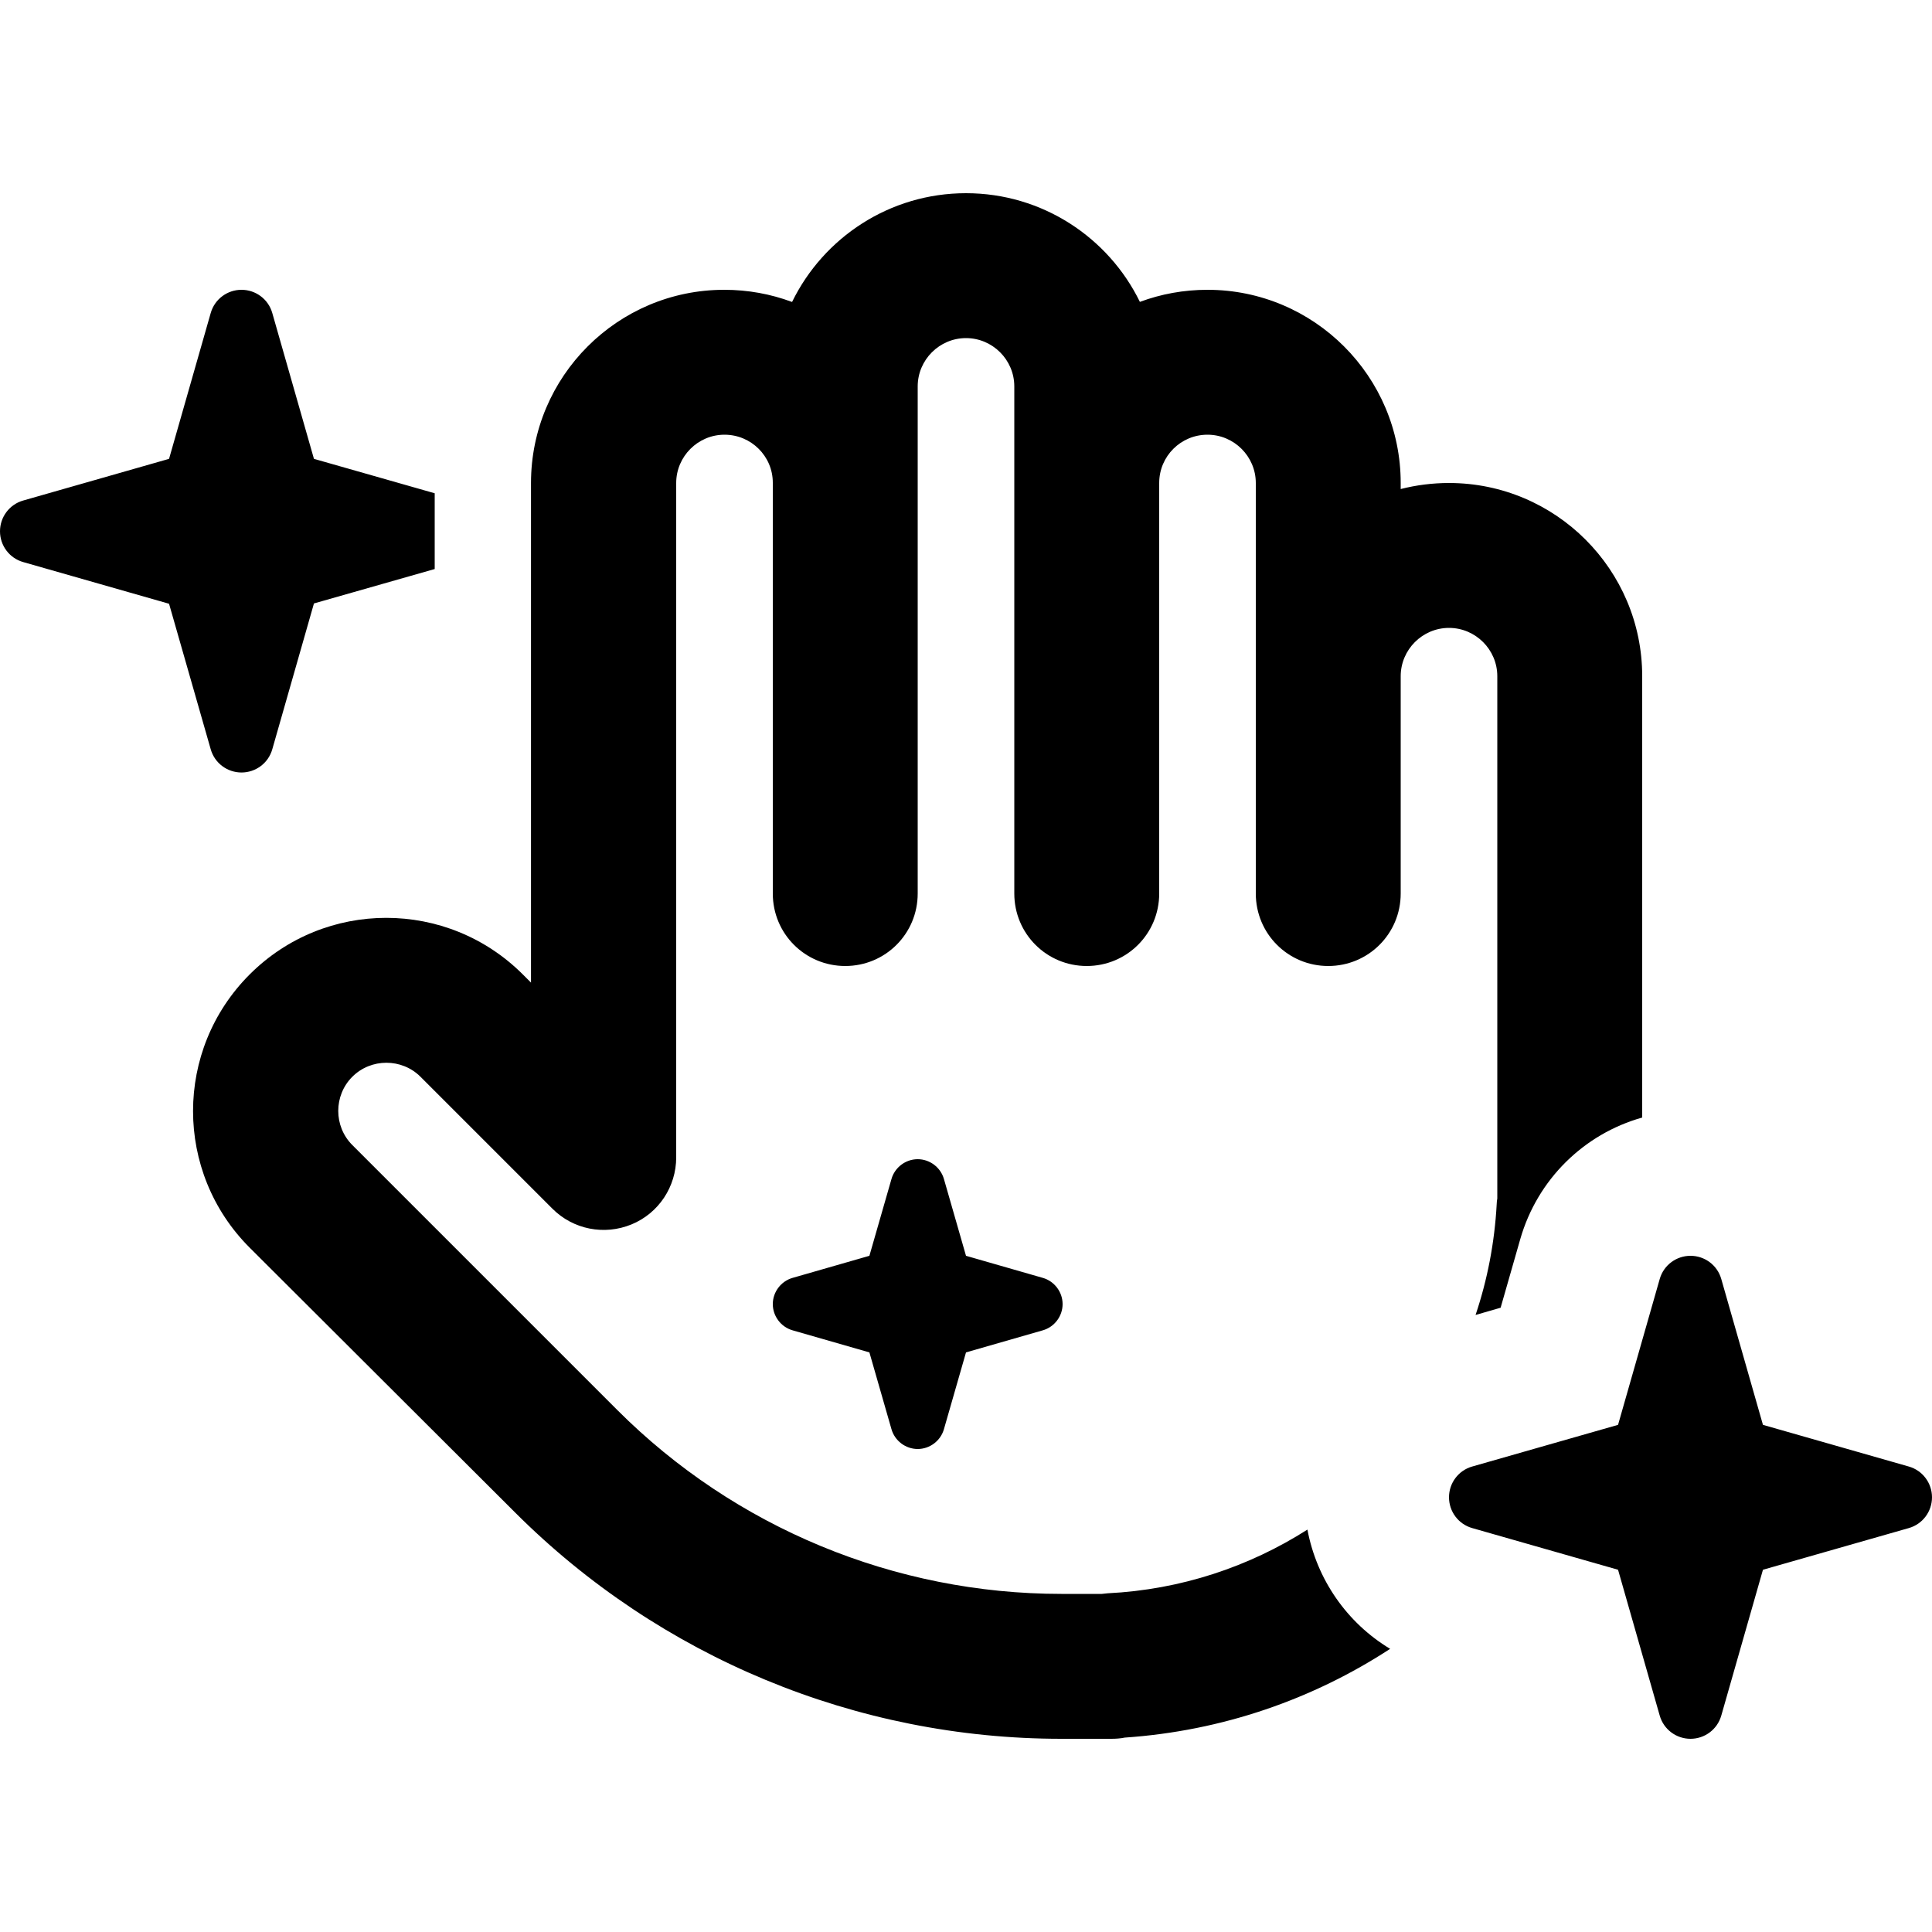 <svg xmlns="http://www.w3.org/2000/svg" viewBox="0 0 640 640"><!--! Font Awesome Pro 7.1.0 by @fontawesome - https://fontawesome.com License - https://fontawesome.com/license (Commercial License) Copyright 2025 Fonticons, Inc. --><path fill="currentColor" d="M262.4 100C272.8 78.7 294.7 64 320 64C345.3 64 367.2 78.7 377.6 100C384.6 97.4 392.1 96 400 96C435.3 96 464 124.7 464 160L464 162C469.1 160.7 474.5 160 480 160C515.3 160 544 188.7 544 224L544 370.2C524.8 375.6 509.3 390.6 503.6 410.5L497.1 433.2L488.8 435.6C492.7 424 495.1 411.7 495.8 398.9C495.8 398.3 495.9 397.6 496 397L496 224C496 215.2 488.8 208 480 208C471.2 208 464 215.2 464 224L464 296C464 309.3 453.3 320 440 320C426.7 320 416 309.3 416 296L416 160C416 151.2 408.8 144 400 144C391.2 144 384 151.1 384 160L384 296C384 309.3 373.3 320 360 320C346.7 320 336 309.3 336 296L336 128C336 119.2 328.8 112 320 112C311.2 112 304 119.2 304 128L304 160L304 160.1L304 296C304 309.3 293.3 320 280 320C266.7 320 256 309.3 256 296L256 159.9C256 151.1 248.8 144 240 144C231.2 144 224 151.2 224 160L224 383.4C224 393.1 218.2 401.9 209.2 405.6C200.2 409.3 189.9 407.3 183 400.4L139.3 356.7C133.1 350.5 122.9 350.5 116.7 356.7C110.5 362.9 110.5 373.1 116.7 379.3L204.5 467.1C243.5 506.1 296.4 528 351.6 528L365 528C365.6 527.9 366.3 527.9 366.9 527.8C391.2 526.6 413.8 519 433.1 506.7C436.2 523.2 446.2 537.6 460.5 546.2C434.9 562.9 404.9 573.4 372.6 575.6C371.2 575.9 369.6 576 368.1 576L351.6 576C283.7 576 218.6 549 170.6 501L82.7 413.3C57.7 388.3 57.7 347.8 82.7 322.8C107.7 297.8 148.2 297.8 173.2 322.8L175.9 325.5L175.9 160C175.9 124.7 204.6 96 239.9 96C247.8 96 255.3 97.4 262.3 100zM312.7 390.6L320 416L345.4 423.3C349.3 424.4 352 428 352 432C352 436 349.3 439.6 345.4 440.7L320 448L312.7 473.4C311.6 477.3 308 480 304 480C300 480 296.4 477.3 295.3 473.4L288 448L262.6 440.7C258.7 439.6 256 436 256 432C256 428 258.7 424.4 262.6 423.3L288 416L295.3 390.6C296.4 386.7 300 384 304 384C308 384 311.6 386.7 312.7 390.6zM570.2 423.7L584 472L632.3 485.8C636.9 487.1 640 491.3 640 496C640 500.7 636.9 504.9 632.3 506.2L584 520L570.2 568.3C568.9 572.9 564.7 576 560 576C555.3 576 551.1 572.9 549.8 568.3L536 520L487.7 506.2C483.1 504.9 480 500.7 480 496C480 491.3 483.1 487.1 487.7 485.8L536 472L549.8 423.7C551.1 419.1 555.3 416 560 416C564.7 416 568.9 419.1 570.2 423.7zM104 152L144 163.4L144 188.5L104 199.9L90.2 248.2C88.9 252.8 84.7 255.9 80 255.9C75.3 255.9 71.1 252.8 69.8 248.2L56 200L7.7 186.2C3.1 184.9 0 180.7 0 176C0 171.3 3.1 167.1 7.7 165.8L56 152L69.8 103.7C71.1 99.1 75.3 96 80 96C84.7 96 88.9 99.1 90.2 103.7L104 152z"/></svg>